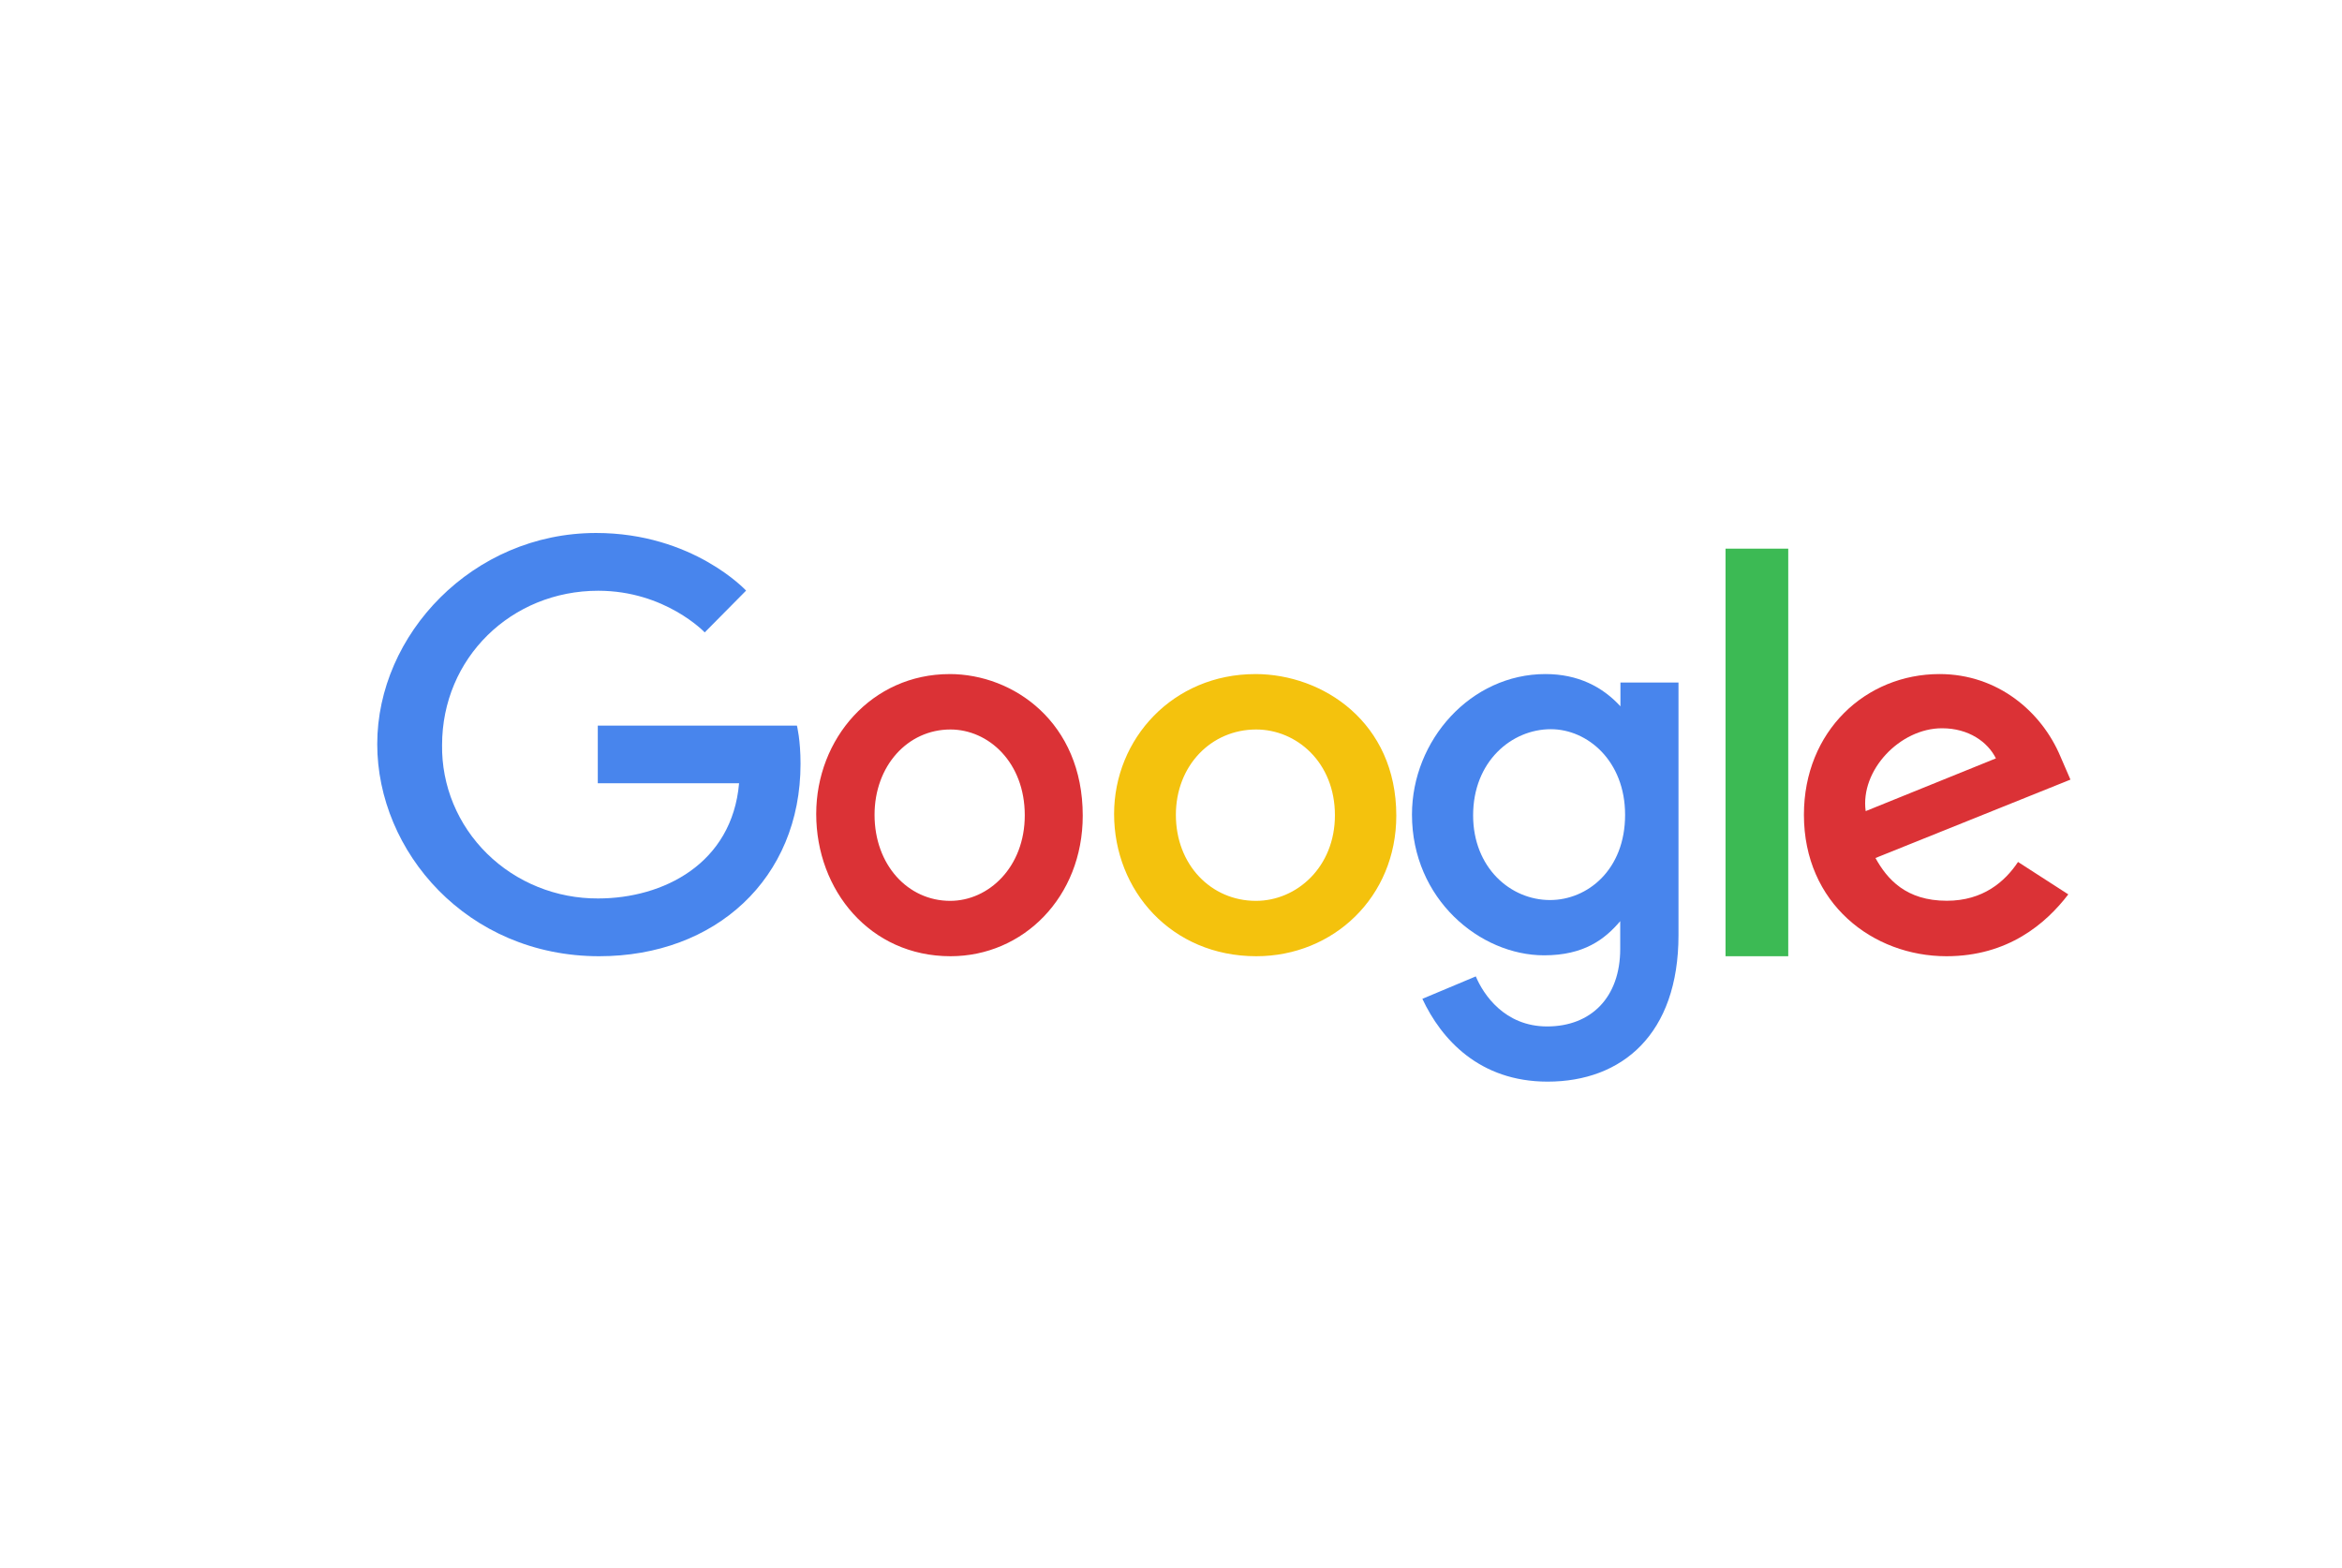 <svg width="121" height="81" viewBox="0 0 121 81" fill="none" xmlns="http://www.w3.org/2000/svg">
<path d="M41.177 37.494H30.885V40.471H38.185C37.823 44.637 34.261 46.425 30.898 46.425C29.832 46.43 28.776 46.228 27.792 45.83C26.807 45.433 25.914 44.848 25.164 44.11C24.414 43.372 23.822 42.496 23.423 41.533C23.024 40.57 22.826 39.539 22.84 38.501C22.84 33.995 26.419 30.525 30.907 30.525C34.37 30.525 36.41 32.677 36.41 32.677L38.547 30.518C38.547 30.518 35.802 27.54 30.796 27.54C24.421 27.54 19.49 32.784 19.49 38.448C19.49 43.998 24.128 49.41 30.957 49.41C36.963 49.41 41.36 45.399 41.36 39.468C41.36 38.217 41.173 37.494 41.173 37.494H41.177Z" fill="#4885ED"/>
<path d="M49.062 34.831C45.047 34.831 42.17 38.169 42.17 42.06C42.17 46.011 44.959 49.41 49.108 49.41C52.864 49.41 55.94 46.358 55.94 42.145C55.94 37.325 52.361 34.83 49.062 34.83V34.831ZM49.101 37.694C51.074 37.694 52.945 39.392 52.945 42.127C52.945 44.802 51.082 46.549 49.091 46.549C46.903 46.549 45.184 44.686 45.184 42.105C45.184 39.579 46.888 37.694 49.107 37.694H49.101Z" fill="#DB3236"/>
<path d="M64.857 34.831C60.606 34.831 57.56 38.169 57.56 42.06C57.56 46.011 60.514 49.41 64.907 49.41C68.883 49.41 72.14 46.358 72.14 42.145C72.14 37.325 68.351 34.83 64.857 34.83V34.831ZM64.898 37.694C66.988 37.694 68.969 39.392 68.969 42.127C68.969 44.802 66.997 46.549 64.888 46.549C62.572 46.549 60.752 44.686 60.752 42.105C60.752 39.579 62.556 37.694 64.905 37.694H64.898Z" fill="#F4C20D"/>
<path d="M79.846 34.83C75.984 34.83 72.95 38.25 72.95 42.09C72.95 46.462 76.468 49.363 79.778 49.363C81.825 49.363 82.914 48.54 83.709 47.597V49.03C83.709 51.536 82.204 53.038 79.932 53.038C77.738 53.038 76.638 51.387 76.248 50.452L73.487 51.611C74.466 53.706 76.438 55.89 79.955 55.89C83.803 55.89 86.72 53.444 86.72 48.315V35.267H83.72V36.497C82.795 35.487 81.527 34.83 79.847 34.83H79.846ZM80.124 37.679C82.017 37.679 83.961 39.314 83.961 42.105C83.961 44.944 82.02 46.507 80.082 46.507C78.024 46.507 76.109 44.818 76.109 42.132C76.109 39.343 78.098 37.679 80.124 37.679Z" fill="#4885ED"/>
<path d="M100.208 34.83C96.399 34.83 93.2 37.769 93.2 42.102C93.2 46.69 96.765 49.41 100.565 49.41C103.744 49.41 105.703 47.725 106.859 46.214L104.262 44.539C103.588 45.551 102.461 46.544 100.581 46.544C98.469 46.544 97.498 45.423 96.896 44.335L106.97 40.284L106.456 39.097C105.483 36.773 103.212 34.83 100.208 34.83ZM100.339 37.631C101.712 37.631 102.699 38.338 103.119 39.187L96.391 41.912C96.1 39.802 98.164 37.631 100.33 37.631H100.339Z" fill="#DB3236"/>
<path d="M89.15 49.41H92.39V28.35H89.15V49.41Z" fill="#3CBA54"/>
</svg>
